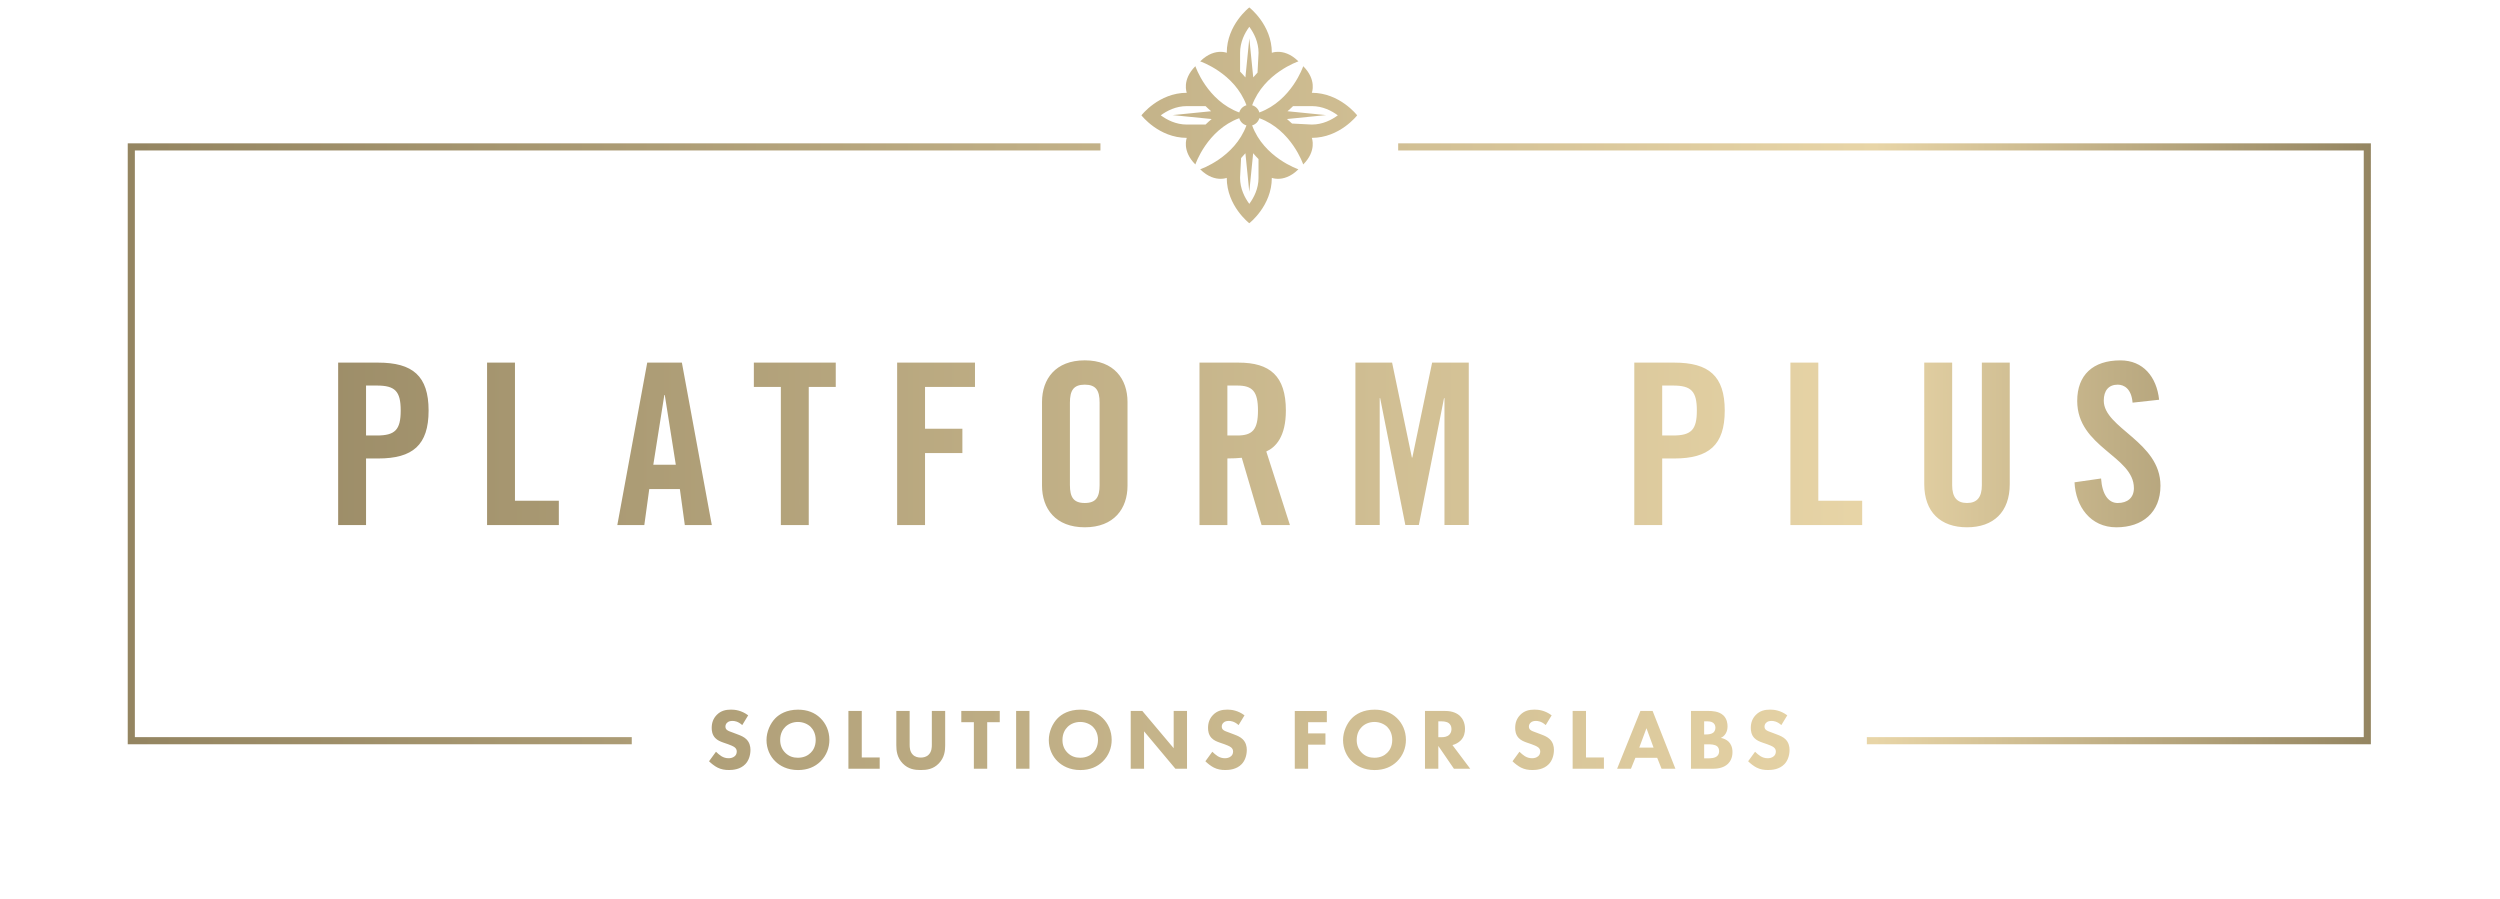<svg xml:space="preserve" style="enable-background:new 0 0 146 52.5;" viewBox="0 0 146 52.5" y="0px" x="0px" xmlns:xlink="http://www.w3.org/1999/xlink" xmlns="http://www.w3.org/2000/svg" id="Layer_1" version="1.1">
<style type="text/css">
	.st0{fill:url(#SVGID_1_);}
</style>
<linearGradient y2="22.703" x2="138.46" y1="22.703" x1="7.46" gradientUnits="userSpaceOnUse" id="SVGID_1_">
	<stop style="stop-color:#948561" offset="0.004"></stop>
	<stop style="stop-color:#E8D5A7" offset="0.779"></stop>
	<stop style="stop-color:#948561" offset="1"></stop>
</linearGradient>
<path d="M43.347,42.345c-0.253-0.228-0.471-0.243-0.567-0.243
	c-0.106,0-0.238,0.015-0.329,0.116c-0.051,0.051-0.086,0.126-0.086,0.212
	c0,0.081,0.026,0.142,0.076,0.187c0.081,0.076,0.198,0.106,0.425,0.192
	l0.253,0.096c0.147,0.056,0.329,0.132,0.46,0.258
	c0.197,0.187,0.248,0.43,0.248,0.627c0,0.349-0.121,0.653-0.299,0.835
	c-0.298,0.314-0.733,0.344-0.956,0.344c-0.243,0-0.455-0.035-0.668-0.142
	c-0.172-0.086-0.369-0.243-0.496-0.369l0.405-0.556
	c0.086,0.086,0.223,0.202,0.314,0.258c0.132,0.081,0.268,0.121,0.425,0.121
	c0.101,0,0.243-0.02,0.354-0.117c0.066-0.055,0.121-0.147,0.121-0.273
	c0-0.111-0.045-0.182-0.116-0.243c-0.091-0.076-0.299-0.152-0.395-0.187
	l-0.278-0.096c-0.157-0.056-0.339-0.127-0.471-0.268
	c-0.177-0.187-0.203-0.425-0.203-0.587c0-0.299,0.091-0.551,0.294-0.759
	c0.238-0.243,0.521-0.309,0.834-0.309c0.233,0,0.607,0.04,1.002,0.334
	L43.347,42.345z M47.91,41.935c0.319,0.309,0.526,0.754,0.526,1.275
	c0,0.45-0.162,0.911-0.526,1.265c-0.313,0.304-0.738,0.496-1.305,0.496
	c-0.632,0-1.063-0.253-1.315-0.496c-0.324-0.304-0.526-0.759-0.526-1.255
	c0-0.486,0.218-0.976,0.521-1.28c0.227-0.228,0.648-0.496,1.32-0.496
	C47.131,41.444,47.571,41.606,47.91,41.935z M45.861,42.451
	c-0.147,0.142-0.299,0.39-0.299,0.764c0,0.309,0.101,0.556,0.309,0.759
	c0.218,0.207,0.461,0.278,0.724,0.278c0.344,0,0.587-0.127,0.749-0.289
	c0.132-0.126,0.293-0.364,0.293-0.754c0-0.349-0.141-0.607-0.293-0.759
	c-0.167-0.162-0.435-0.288-0.744-0.288C46.306,42.163,46.043,42.269,45.861,42.451z
	 M50.327,41.52v2.717h1.047v0.658h-1.827v-3.375H50.327z M55.199,43.518
	c0,0.324-0.04,0.724-0.374,1.068c-0.324,0.334-0.698,0.384-1.053,0.384
	c-0.354,0-0.728-0.051-1.052-0.384c-0.334-0.344-0.375-0.744-0.375-1.068v-1.998
	h0.779v1.978c0,0.147,0.01,0.395,0.177,0.567
	c0.137,0.147,0.324,0.177,0.47,0.177c0.147,0,0.334-0.03,0.471-0.177
	c0.167-0.172,0.177-0.42,0.177-0.567v-1.978h0.779V43.518z M57.653,42.178v2.717
	h-0.779v-2.717h-0.734v-0.658h2.246v0.658H57.653z M60.121,41.52v3.375h-0.779
	v-3.375H60.121z M64.396,41.935c0.319,0.309,0.526,0.754,0.526,1.275
	c0,0.45-0.162,0.911-0.526,1.265c-0.313,0.304-0.738,0.496-1.305,0.496
	c-0.632,0-1.063-0.253-1.315-0.496c-0.324-0.304-0.526-0.759-0.526-1.255
	c0-0.486,0.218-0.976,0.521-1.28c0.227-0.228,0.648-0.496,1.32-0.496
	C63.616,41.444,64.057,41.606,64.396,41.935z M62.347,42.451
	c-0.147,0.142-0.299,0.39-0.299,0.764c0,0.309,0.101,0.556,0.309,0.759
	c0.218,0.207,0.461,0.278,0.724,0.278c0.344,0,0.587-0.127,0.749-0.289
	c0.132-0.126,0.293-0.364,0.293-0.754c0-0.349-0.141-0.607-0.293-0.759
	c-0.167-0.162-0.435-0.288-0.744-0.288C62.792,42.163,62.529,42.269,62.347,42.451z
	 M66.034,44.895v-3.375h0.678l1.831,2.175v-2.175h0.779v3.375h-0.678l-1.831-2.186
	v2.186H66.034z M72.333,42.345c-0.253-0.228-0.471-0.243-0.567-0.243
	c-0.106,0-0.238,0.015-0.329,0.116c-0.051,0.051-0.086,0.126-0.086,0.212
	c0,0.081,0.026,0.142,0.076,0.187c0.081,0.076,0.198,0.106,0.425,0.192
	l0.253,0.096c0.147,0.056,0.329,0.132,0.46,0.258
	c0.197,0.187,0.248,0.43,0.248,0.627c0,0.349-0.121,0.653-0.299,0.835
	c-0.298,0.314-0.733,0.344-0.956,0.344c-0.243,0-0.455-0.035-0.668-0.142
	c-0.172-0.086-0.369-0.243-0.496-0.369l0.405-0.556
	c0.086,0.086,0.223,0.202,0.314,0.258c0.132,0.081,0.268,0.121,0.425,0.121
	c0.101,0,0.243-0.02,0.354-0.117c0.066-0.055,0.121-0.147,0.121-0.273
	c0-0.111-0.045-0.182-0.116-0.243c-0.091-0.076-0.299-0.152-0.395-0.187
	l-0.278-0.096c-0.157-0.056-0.339-0.127-0.471-0.268
	c-0.177-0.187-0.203-0.425-0.203-0.587c0-0.299,0.091-0.551,0.294-0.759
	c0.238-0.243,0.521-0.309,0.834-0.309c0.233,0,0.607,0.04,1.002,0.334
	L72.333,42.345z M77.487,42.178h-1.093v0.653h1.012v0.658h-1.012v1.407h-0.779
	v-3.375h1.872V42.178z M81.58,41.935c0.319,0.309,0.526,0.754,0.526,1.275
	c0,0.45-0.162,0.911-0.526,1.265c-0.313,0.304-0.738,0.496-1.305,0.496
	c-0.632,0-1.063-0.253-1.315-0.496c-0.324-0.304-0.526-0.759-0.526-1.255
	c0-0.486,0.218-0.976,0.521-1.28c0.227-0.228,0.648-0.496,1.32-0.496
	C80.8,41.444,81.241,41.606,81.58,41.935z M79.531,42.451
	c-0.147,0.142-0.299,0.39-0.299,0.764c0,0.309,0.101,0.556,0.309,0.759
	c0.218,0.207,0.46,0.278,0.724,0.278c0.344,0,0.587-0.127,0.749-0.289
	c0.132-0.126,0.293-0.364,0.293-0.754c0-0.349-0.141-0.607-0.293-0.759
	c-0.167-0.162-0.435-0.288-0.744-0.288C79.976,42.163,79.713,42.269,79.531,42.451z
	 M84.403,41.52c0.43,0,0.698,0.142,0.86,0.293
	c0.141,0.137,0.293,0.379,0.293,0.754c0,0.212-0.045,0.476-0.263,0.688
	c-0.116,0.111-0.283,0.212-0.47,0.258l1.037,1.381h-0.951l-0.911-1.331v1.331
	h-0.779v-3.375H84.403z M83.998,43.053h0.177c0.141,0,0.334-0.015,0.465-0.147
	c0.056-0.056,0.127-0.162,0.127-0.329c0-0.192-0.091-0.293-0.157-0.344
	c-0.126-0.096-0.329-0.106-0.43-0.106h-0.182V43.053z M90.27,42.345
	c-0.253-0.228-0.471-0.243-0.567-0.243c-0.106,0-0.238,0.015-0.329,0.116
	c-0.051,0.051-0.086,0.126-0.086,0.212c0,0.081,0.026,0.142,0.076,0.187
	c0.081,0.076,0.198,0.106,0.425,0.192l0.253,0.096
	c0.147,0.056,0.329,0.132,0.46,0.258c0.197,0.187,0.248,0.43,0.248,0.627
	c0,0.349-0.121,0.653-0.299,0.835c-0.298,0.314-0.733,0.344-0.956,0.344
	c-0.243,0-0.455-0.035-0.668-0.142c-0.172-0.086-0.369-0.243-0.496-0.369
	l0.405-0.556c0.086,0.086,0.223,0.202,0.314,0.258
	c0.132,0.081,0.268,0.121,0.425,0.121c0.101,0,0.243-0.02,0.354-0.117
	c0.066-0.055,0.121-0.147,0.121-0.273c0-0.111-0.045-0.182-0.116-0.243
	c-0.091-0.076-0.299-0.152-0.395-0.187l-0.278-0.096
	c-0.157-0.056-0.339-0.127-0.471-0.268c-0.177-0.187-0.203-0.425-0.203-0.587
	c0-0.299,0.091-0.551,0.294-0.759c0.238-0.243,0.521-0.309,0.834-0.309
	c0.233,0,0.607,0.04,1.002,0.334L90.27,42.345z M92.622,41.52v2.717h1.047v0.658
	h-1.827v-3.375H92.622z M96.781,44.257h-1.275l-0.258,0.638h-0.809l1.361-3.375
	h0.713l1.331,3.375h-0.809L96.781,44.257z M96.568,43.66l-0.415-1.133
	l-0.42,1.133H96.568z M99.785,41.52c0.182,0,0.597,0.01,0.86,0.258
	c0.217,0.207,0.243,0.491,0.243,0.638c0,0.131-0.02,0.283-0.111,0.43
	c-0.086,0.142-0.203,0.212-0.283,0.248c0.162,0.025,0.344,0.106,0.465,0.228
	c0.111,0.111,0.218,0.304,0.218,0.602c0,0.339-0.132,0.551-0.263,0.683
	c-0.278,0.268-0.683,0.288-0.891,0.288h-1.27v-3.375H99.785z M99.522,42.891h0.126
	c0.106,0,0.283-0.015,0.395-0.096c0.071-0.051,0.137-0.152,0.137-0.299
	c0-0.147-0.071-0.238-0.132-0.283c-0.111-0.086-0.263-0.086-0.405-0.086h-0.121
	V42.891z M99.522,44.287h0.187c0.197,0,0.435-0.005,0.577-0.137
	c0.071-0.066,0.111-0.162,0.111-0.283c0-0.137-0.056-0.228-0.106-0.273
	c-0.137-0.126-0.4-0.126-0.556-0.126h-0.212V44.287z M104.03,42.345
	c-0.253-0.228-0.471-0.243-0.567-0.243c-0.106,0-0.238,0.015-0.329,0.116
	c-0.051,0.051-0.086,0.126-0.086,0.212c0,0.081,0.026,0.142,0.076,0.187
	c0.081,0.076,0.198,0.106,0.425,0.192l0.253,0.096
	c0.147,0.056,0.329,0.132,0.46,0.258c0.197,0.187,0.248,0.43,0.248,0.627
	c0,0.349-0.121,0.653-0.299,0.835c-0.298,0.314-0.733,0.344-0.956,0.344
	c-0.243,0-0.455-0.035-0.668-0.142c-0.172-0.086-0.369-0.243-0.496-0.369
	l0.405-0.556c0.086,0.086,0.223,0.202,0.314,0.258
	c0.132,0.081,0.268,0.121,0.425,0.121c0.101,0,0.243-0.02,0.354-0.117
	c0.066-0.055,0.121-0.147,0.121-0.273c0-0.111-0.045-0.182-0.116-0.243
	c-0.091-0.076-0.299-0.152-0.395-0.187l-0.278-0.096
	c-0.157-0.056-0.339-0.127-0.471-0.268c-0.177-0.187-0.203-0.425-0.203-0.587
	c0-0.299,0.091-0.551,0.294-0.759c0.238-0.243,0.521-0.309,0.834-0.309
	c0.233,0,0.607,0.04,1.002,0.334L104.03,42.345z M19.748,30.663v-9.486h2.339
	c2.01,0,2.943,0.775,2.943,2.799c0,2.023-0.933,2.799-2.943,2.799h-0.71v3.889
	H19.748z M21.377,25.433h0.631c1.064,0,1.393-0.328,1.393-1.458
	s-0.328-1.459-1.393-1.459h-0.631V25.433z M28.445,30.663v-9.486h1.629v8.067h2.562
	v1.419H28.445z M37.628,30.663h-1.577l1.747-9.486h2.024l1.748,9.486h-1.577
	l-0.289-2.102h-1.787L37.628,30.663z M38.153,27.141h1.314l-0.644-4.073h-0.026
	L38.153,27.141z M45.602,22.595h-1.577v-1.419h4.783v1.419h-1.577v8.067h-1.629
	V22.595z M52.393,30.663v-9.486h4.546v1.419h-2.917v2.444h2.181v1.419h-2.181v4.205
	H52.393z M60.854,23.475c0-1.34,0.788-2.431,2.497-2.431
	c1.708,0,2.496,1.091,2.496,2.431v4.888c0,1.34-0.788,2.431-2.496,2.431
	c-1.708,0-2.497-1.091-2.497-2.431V23.475z M62.483,28.324
	c0,0.71,0.21,1.051,0.867,1.051c0.657,0,0.867-0.342,0.867-1.051v-4.809
	c0-0.71-0.21-1.051-0.867-1.051c-0.657,0-0.867,0.342-0.867,1.051V28.324z
	 M71.679,30.663h-1.629v-9.486h2.286c1.826,0,2.759,0.775,2.759,2.799
	c0,1.524-0.591,2.142-1.143,2.391l1.38,4.296h-1.656l-1.156-3.929
	c-0.21,0.026-0.552,0.039-0.841,0.039V30.663z M71.679,25.433h0.578
	c0.88,0,1.209-0.328,1.209-1.458s-0.329-1.459-1.209-1.459h-0.578V25.433z
	 M85.776,21.176v9.486h-1.419v-7.411h-0.026l-1.471,7.411h-0.788l-1.471-7.411
	h-0.026v7.411h-1.419v-9.486h2.142l1.156,5.545h0.026l1.156-5.545H85.776z
	 M95.443,30.663v-9.486h2.339c2.01,0,2.943,0.775,2.943,2.799
	c0,2.023-0.933,2.799-2.943,2.799H97.072v3.889H95.443z M97.072,25.433h0.631
	c1.064,0,1.393-0.328,1.393-1.458s-0.328-1.459-1.393-1.459H97.072V25.433z
	 M104.56,30.663v-9.486h1.629v8.067h2.562v1.419H104.56z M112.377,21.176h1.629
	v7.161c0,0.696,0.276,1.038,0.867,1.038c0.591,0,0.867-0.342,0.867-1.038v-7.161
	h1.629v7.095c0,1.629-0.946,2.523-2.496,2.523c-1.55,0-2.497-0.894-2.497-2.523
	V21.176z M124.542,23.515c-0.066-0.815-0.499-1.051-0.867-1.051
	c-0.526,0-0.815,0.342-0.815,0.933c0,1.616,3.311,2.391,3.311,4.967
	c0,1.564-1.051,2.431-2.575,2.431c-1.511,0-2.378-1.209-2.444-2.628l1.55-0.223
	c0.066,0.959,0.447,1.432,0.972,1.432c0.565,0,0.946-0.302,0.946-0.867
	c0-1.879-3.311-2.378-3.311-5.098c0-1.511,0.92-2.365,2.523-2.365
	c1.327,0,2.115,0.959,2.26,2.299L124.542,23.515z M7.876,43.05V8.789h56.39
	V8.372H7.46v35.095h29.435V43.05H7.876z M138.46,8.372H81.653v0.417h56.39
	V43.05H109.024v0.417h29.435V8.372z M76.61,5.419c0,0,0.304-0.748-0.501-1.553
	c0,0-0.676,2.01-2.563,2.702c-0.058-0.204-0.217-0.363-0.421-0.421
	c0.692-1.887,2.702-2.563,2.702-2.563c-0.458-0.458-0.898-0.557-1.192-0.557
	c-0.222,0-0.36,0.056-0.36,0.056c0-1.637-1.316-2.649-1.316-2.649
	s-1.316,1.013-1.316,2.649c0,0-0.139-0.056-0.36-0.056
	c-0.294,0-0.734,0.099-1.192,0.557c0,0,2.01,0.676,2.702,2.563
	c-0.204,0.058-0.363,0.217-0.421,0.421c-1.887-0.692-2.563-2.702-2.563-2.702
	c-0.804,0.804-0.501,1.553-0.501,1.553c-1.637,0-2.649,1.316-2.649,1.316
	s1.013,1.316,2.649,1.316c0,0-0.304,0.748,0.501,1.553c0,0,0.676-2.01,2.562-2.702
	c0.058,0.204,0.217,0.363,0.421,0.421c-0.692,1.887-2.702,2.563-2.702,2.563
	c0.458,0.458,0.898,0.557,1.192,0.557c0.222,0,0.36-0.056,0.36-0.056
	c0,1.637,1.316,2.649,1.316,2.649s1.316-1.013,1.316-2.649
	c0,0,0.139,0.056,0.36,0.056c0.294,0,0.734-0.099,1.192-0.557
	c0,0-2.01-0.676-2.702-2.563c0.204-0.058,0.363-0.217,0.421-0.421
	c1.887,0.692,2.563,2.702,2.563,2.702c0.804-0.804,0.501-1.553,0.501-1.553
	c1.637,0,2.649-1.316,2.649-1.316S78.247,5.419,76.61,5.419z M69.309,7.274
	c-0.638,0-1.163-0.276-1.52-0.539c0.356-0.263,0.882-0.538,1.52-0.538h1.095
	c0.102,0.102,0.212,0.201,0.327,0.299l-2.251,0.226l2.282,0.229
	c-0.127,0.105-0.248,0.212-0.358,0.323H69.309z M72.421,3.085
	c0-0.637,0.275-1.162,0.539-1.519c0.264,0.357,0.539,0.882,0.539,1.519
	l-0.059,1.155c-0.085,0.088-0.169,0.181-0.251,0.279l-0.229-2.276L72.731,4.521
	c-0.101-0.121-0.204-0.235-0.31-0.341V3.085z M73.498,10.386
	c0,0.637-0.275,1.162-0.539,1.519c-0.264-0.357-0.539-0.883-0.539-1.519
	l0.059-1.155c0.086-0.089,0.171-0.183,0.253-0.282l0.226,2.252l0.227-2.254
	c0.101,0.122,0.205,0.238,0.312,0.344V10.386z M76.61,7.274l-1.155-0.059
	c-0.093-0.09-0.192-0.178-0.296-0.264l2.28-0.229l-2.251-0.226
	c0.115-0.097,0.225-0.197,0.327-0.299h1.095c0.637,0,1.162,0.275,1.519,0.539
	C77.772,6.999,77.247,7.274,76.61,7.274z" class="st0"></path>
</svg>
